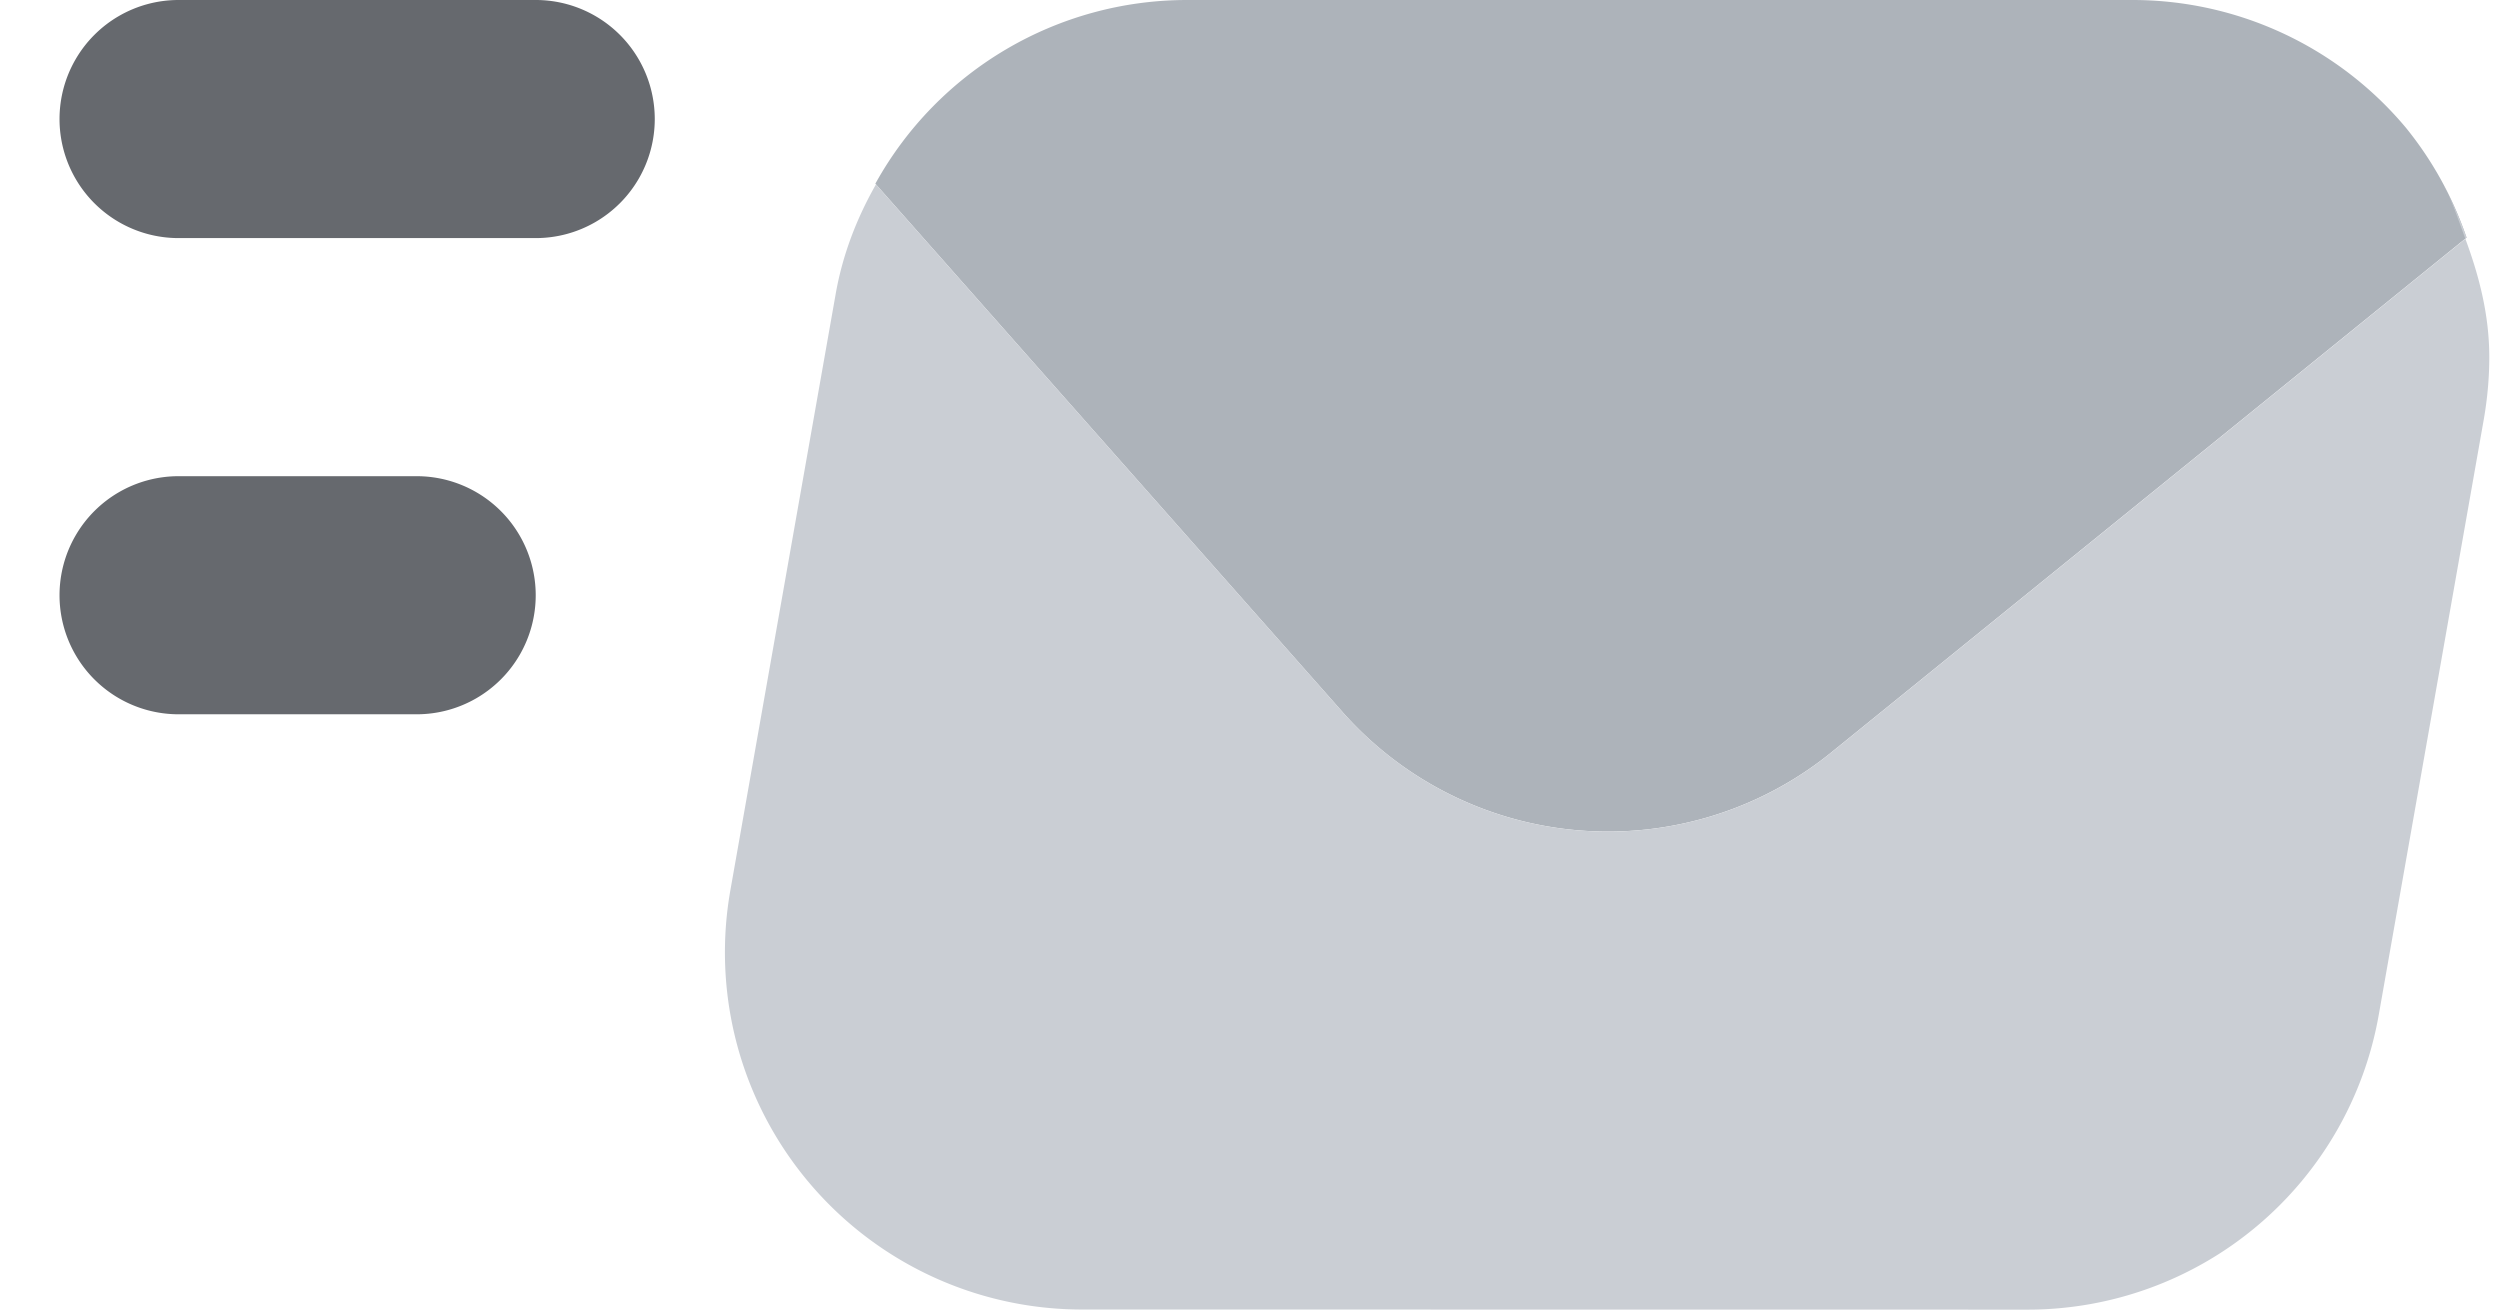 <svg width="21" height="11" viewBox="0 0 21 11" xmlns="http://www.w3.org/2000/svg">
    <g fill-rule="nonzero" fill="none">
        <path d="M4.5 2h-3a1 1 0 1 1 0-2h3a1 1 0 0 1 0 2zm-1 4h-2a1 1 0 1 1 0-2h2a1 1 0 1 1 0 2z" fill="#66696E"/>
        <path d="M20.208 1.071A2.995 2.995 0 0 0 17.91 0H9.972C8.883 0 7.88.59 7.353 1.543l3.905 4.416a2.978 2.978 0 0 0 4.141.348l5.32-4.311a2.985 2.985 0 0 0-.511-.925z" fill="#ADB3BA"/>
        <path d="M20.53 1.565c.075.138.123.29.179.44l.01-.01a2.978 2.978 0 0 0-.19-.43zM15.4 6.307a2.978 2.978 0 0 1-4.142-.348l-3.9-4.41c-.161.283-.282.593-.34.93l-.883 5A3 3 0 0 0 9.09 11l7.938.001a2.995 2.995 0 0 0 2.954-2.479l.882-5c.03-.173.046-.347.046-.522 0-.354-.085-.681-.201-.994l-5.31 4.302z" fill="#CACED4"/>
    </g>
</svg>
